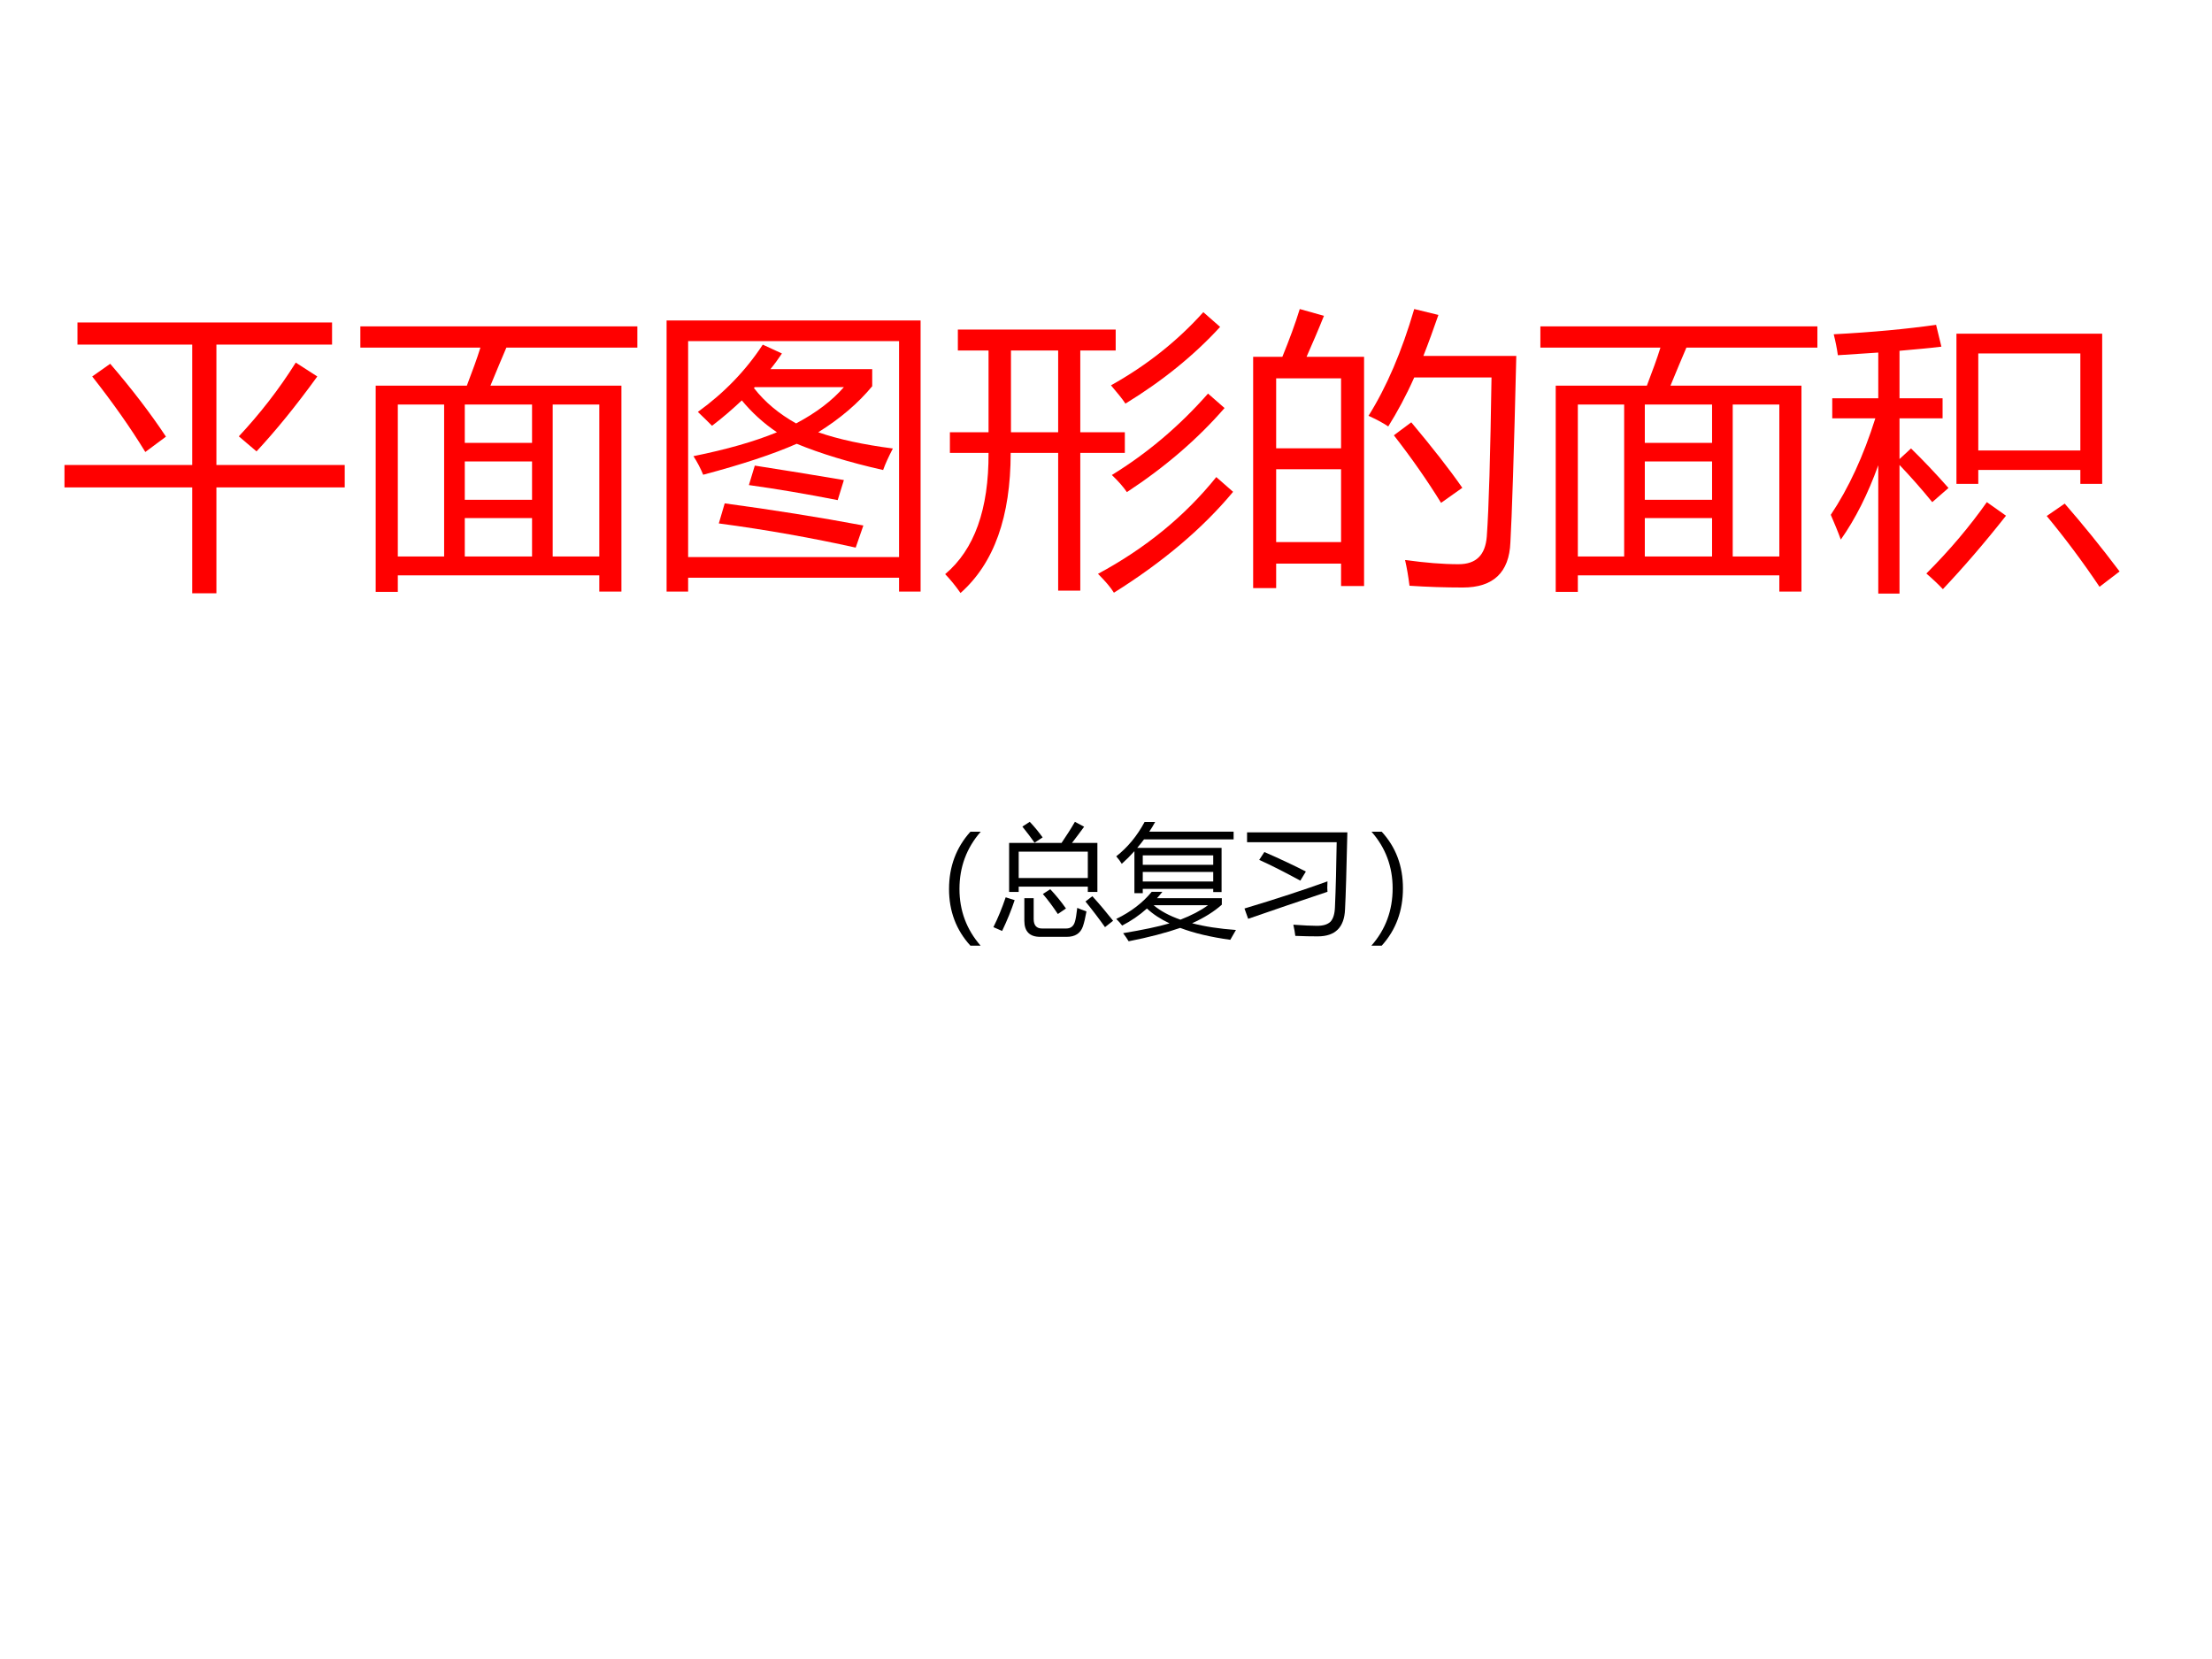 <?xml version="1.0" encoding="UTF-8" standalone="no"?>
<!DOCTYPE svg PUBLIC "-//W3C//DTD SVG 1.1//EN" "http://www.w3.org/Graphics/SVG/1.1/DTD/svg11.dtd">
<svg xmlns="http://www.w3.org/2000/svg" xmlns:xlink="http://www.w3.org/1999/xlink" version="1.1" width="720pt" height="540pt" viewBox="0 0 720 540">
<rect x="0" y="0" width="720" height="540" fill="#333333" stroke="none"/>
<g enable-background="new">
<g>
<g id="Layer-1" data-name="Artifact">
<clipPath id="cp0">
<path transform="matrix(1,0,0,-1,0,540)" d="M 0 0 L 720 0 L 720 540 L 0 540 Z " fill-rule="evenodd"/>
</clipPath>
<g clip-path="url(#cp0)">
<path transform="matrix(1,0,0,-1,0,540)" d="M 0 0 L 720 0 L 720 540 L 0 540 Z " fill="#ffffff" fill-rule="evenodd"/>
</g>
</g>
<g id="Layer-1" data-name="Span">
<clipPath id="cp1">
<path transform="matrix(1,0,0,-1,0,540)" d="M 0 0 L 720 0 L 720 540 L 0 540 Z " fill-rule="evenodd"/>
</clipPath>
<g clip-path="url(#cp1)">
<symbol id="font_2_675">
<path d="M 0 .435 L .433 .435 L .433 .843 L .044 .843 L .044 .918 L .907 .918 L .907 .843 L .515 .843 L .515 .435 L .95 .435 L .95 .359 L .515 .359 L .515 0 L .433 0 L .433 .359 L 0 .359 L 0 .435 M .591 .532 C .662 .608 .727 .691 .784 .782 L .857 .735 C .784 .634 .715 .55 .651 .481 L .591 .532 M .094 .735 L .155 .778 C .228 .693 .291 .611 .344 .531 L .274 .479 C .224 .561 .164 .646 .094 .735 Z "/>
</symbol>
<symbol id="font_2_bb5">
<path d="M .052 .699 L .361 .699 C .38 .749 .396 .792 .407 .828 L 0 .828 L 0 .9 L .939 .9 L .939 .828 L .495 .828 C .48 .793 .462 .75 .441 .699 L .885 .699 L .885 .001 L .81 .001 L .81 .056 L .127 .056 L .127 0 L .052 0 L .052 .699 M .81 .635 L .652 .635 L .652 .12 L .81 .12 L .81 .635 M .127 .12 L .284 .12 L .284 .635 L .127 .635 L .127 .12 M .354 .12 L .582 .12 L .582 .25 L .354 .25 L .354 .12 M .354 .312 L .582 .312 L .582 .442 L .354 .442 L .354 .312 M .354 .505 L .582 .505 L .582 .635 L .354 .635 L .354 .505 Z "/>
</symbol>
<symbol id="font_2_5a3">
<path d="M 0 .919 L .861 .919 L .861 0 L .788 0 L .788 .047 L .073 .047 L .073 0 L 0 0 L 0 .919 M .788 .849 L .073 .849 L .073 .117 L .788 .117 L .788 .849 M .106 .609 C .196 .674 .269 .75 .326 .837 L .391 .807 C .379 .789 .366 .771 .352 .754 L .697 .754 L .697 .696 C .649 .638 .588 .586 .514 .54 C .583 .516 .667 .498 .767 .485 C .752 .456 .741 .432 .734 .412 C .619 .438 .521 .468 .441 .501 C .362 .466 .256 .431 .124 .396 C .115 .418 .104 .439 .091 .459 C .205 .482 .299 .509 .374 .54 C .328 .571 .289 .607 .255 .648 C .224 .619 .191 .59 .154 .562 C .141 .575 .125 .591 .106 .609 M .177 .231 L .197 .299 C .36 .277 .517 .252 .667 .224 L .641 .149 C .497 .181 .342 .209 .177 .231 M .601 .693 L .299 .693 C .298 .692 .297 .691 .296 .69 C .334 .641 .382 .602 .439 .57 C .507 .606 .561 .647 .601 .693 M .279 .361 L .299 .427 C .395 .412 .495 .396 .601 .378 L .58 .31 C .473 .331 .373 .348 .279 .361 Z "/>
</symbol>
<symbol id="font_2_6a5">
<path d="M .016 .545 L .147 .545 L .147 .822 L .043 .822 L .043 .893 L .578 .893 L .578 .822 L .458 .822 L .458 .545 L .609 .545 L .609 .475 L .458 .475 L .458 .008 L .383 .008 L .383 .475 L .222 .475 C .222 .259 .166 .101 .052 0 C .036 .023 .019 .044 0 .064 C .099 .147 .148 .284 .147 .475 L .016 .475 L .016 .545 M .223 .545 L .383 .545 L .383 .822 L .223 .822 L .223 .545 M .976 .343 C .873 .219 .738 .105 .572 .001 C .561 .019 .543 .04 .518 .065 C .678 .151 .812 .26 .919 .393 L .976 .343 M .947 .627 C .855 .521 .744 .426 .616 .342 C .603 .361 .586 .38 .565 .4 C .687 .475 .795 .567 .891 .676 L .947 .627 M .932 .902 C .844 .806 .737 .719 .611 .642 C .6 .659 .583 .679 .562 .704 C .684 .772 .788 .855 .875 .952 L .932 .902 Z "/>
</symbol>
<symbol id="font_2_919">
<path d="M 0 .784 L .099 .784 C .123 .843 .143 .897 .158 .946 L .24 .923 C .22 .873 .2 .827 .181 .784 L .376 .784 L .376 .007 L .298 .007 L .298 .083 L .078 .083 L .078 0 L 0 0 L 0 .784 M .391 .584 C .452 .681 .504 .802 .546 .946 L .628 .926 C .611 .877 .594 .83 .577 .787 L .892 .787 C .884 .452 .877 .242 .872 .155 C .868 .053 .814 .002 .711 .002 C .652 .002 .591 .004 .53 .008 C .526 .04 .521 .069 .515 .095 L .518 .095 C .583 .086 .642 .081 .696 .081 C .756 .081 .787 .112 .792 .175 C .799 .272 .804 .451 .808 .714 L .546 .714 C .518 .651 .488 .596 .458 .548 C .44 .56 .418 .572 .391 .584 M .078 .156 L .298 .156 L .298 .403 L .078 .403 L .078 .156 M .298 .711 L .078 .711 L .078 .474 L .298 .474 L .298 .711 M .477 .518 L .536 .562 C .608 .476 .666 .402 .709 .34 L .637 .289 C .59 .365 .537 .441 .477 .518 Z "/>
</symbol>
<symbol id="font_2_965">
<path d="M .426 .881 L .92 .881 L .92 .372 L .846 .372 L .846 .419 L .5 .419 L .5 .372 L .426 .372 L .426 .881 M 0 .267 C .061 .358 .111 .467 .151 .594 L .005 .594 L .005 .662 L .161 .662 L .161 .817 C .119 .814 .073 .811 .024 .808 C .021 .831 .016 .855 .01 .879 C .143 .886 .258 .897 .357 .911 L .375 .837 C .335 .832 .288 .828 .233 .823 L .233 .662 L .379 .662 L .379 .594 L .233 .594 L .233 .456 L .272 .492 C .312 .453 .354 .409 .399 .358 L .344 .31 C .309 .353 .272 .395 .233 .436 L .233 0 L .161 0 L .161 .435 C .126 .338 .084 .254 .034 .183 C .024 .211 .012 .239 0 .267 M .846 .814 L .5 .814 L .5 .485 L .846 .485 L .846 .814 M .529 .31 L .594 .264 C .52 .17 .448 .087 .38 .015 C .364 .032 .346 .049 .324 .068 C .404 .148 .472 .229 .529 .31 M .732 .263 L .793 .305 C .853 .236 .915 .16 .979 .075 L .911 .023 C .854 .108 .794 .188 .732 .263 Z "/>
</symbol>
<use xlink:href="#font_2_675" transform="matrix(96.024,0,0,-96.024,20.988,193.116)" fill="#ff0000"/>
<use xlink:href="#font_2_bb5" transform="matrix(96.024,0,0,-96.024,117.293,192.647)" fill="#ff0000"/>
<use xlink:href="#font_2_5a3" transform="matrix(96.024,0,0,-96.024,216.974,192.554)" fill="#ff0000"/>
<use xlink:href="#font_2_6a5" transform="matrix(96.024,0,0,-96.024,307.653,193.023)" fill="#ff0000"/>
<use xlink:href="#font_2_919" transform="matrix(96.024,0,0,-96.024,407.897,191.428)" fill="#ff0000"/>
<use xlink:href="#font_2_bb5" transform="matrix(96.024,0,0,-96.024,501.389,192.647)" fill="#ff0000"/>
<use xlink:href="#font_2_965" transform="matrix(96.024,0,0,-96.024,595.913,193.21)" fill="#ff0000"/>
</g>
</g>
<g id="Layer-1" data-name="Span">
<clipPath id="cp3">
<path transform="matrix(1,0,0,-1,0,540)" d="M 0 0 L 720 0 L 720 540 L 0 540 Z " fill-rule="evenodd"/>
</clipPath>
<g clip-path="url(#cp3)">
<symbol id="font_2_367">
<path d="M .174 0 C .058 .127 0 .281 0 .461 C 0 .644 .058 .799 .174 .928 L .258 .928 C .143 .796 .085 .641 .085 .462 C .085 .286 .142 .132 .257 0 L .174 0 Z "/>
</symbol>
<symbol id="font_2_6c8">
<path d="M .128 .765 L .555 .765 C .595 .824 .632 .881 .664 .937 L .739 .897 C .707 .853 .674 .809 .64 .765 L .847 .765 L .847 .366 L .769 .366 L .769 .409 L .206 .409 L .206 .366 L .128 .366 L .128 .765 M .769 .694 L .206 .694 L .206 .479 L .769 .479 L .769 .694 M .252 .315 L .328 .315 L .328 .145 C .328 .094 .351 .068 .396 .068 L .593 .068 C .631 .068 .655 .088 .665 .127 C .671 .147 .677 .184 .683 .236 C .701 .228 .727 .218 .758 .207 C .749 .158 .74 .117 .729 .085 C .709 .028 .665 0 .597 0 L .381 0 C .295 0 .252 .044 .252 .131 L .252 .315 M .1 .322 L .173 .299 C .146 .217 .112 .134 .071 .048 C .05 .057 .027 .067 0 .079 C .038 .155 .071 .236 .1 .322 M .75 .288 L .806 .331 C .866 .265 .922 .198 .975 .131 L .909 .079 C .863 .144 .81 .214 .75 .288 M .403 .349 L .463 .388 C .509 .339 .552 .287 .591 .231 L .525 .186 C .486 .244 .446 .299 .403 .349 M .236 .898 L .296 .937 C .335 .896 .37 .853 .401 .81 L .335 .767 C .307 .807 .274 .851 .236 .898 Z "/>
</symbol>
<symbol id="font_2_5d6">
<path d="M 0 .692 C .093 .765 .17 .858 .231 .972 L .317 .972 C .302 .944 .286 .918 .269 .893 L .956 .893 L .956 .83 L .226 .83 C .208 .806 .19 .783 .171 .761 L .858 .761 L .858 .401 L .79 .401 L .79 .427 L .216 .427 L .216 .392 L .148 .392 L .148 .734 C .116 .698 .081 .663 .045 .631 C .034 .65 .019 .67 0 .692 M 0 .182 C .12 .24 .216 .314 .289 .403 L .376 .403 C .362 .385 .347 .368 .332 .351 L .86 .351 L .86 .298 C .797 .242 .716 .191 .618 .147 C .72 .12 .839 .102 .975 .092 C .957 .062 .942 .036 .929 .012 C .77 .034 .634 .066 .521 .109 C .405 .069 .265 .032 .101 0 C .088 .021 .073 .044 .056 .066 C .217 .093 .343 .119 .434 .146 C .36 .181 .299 .221 .25 .267 C .188 .211 .12 .165 .048 .128 C .034 .147 .018 .165 0 .182 M .216 .487 L .79 .487 L .79 .565 L .216 .565 L .216 .487 M .79 .7 L .216 .7 L .216 .623 L .79 .623 L .79 .7 M .748 .294 L .304 .294 C .361 .246 .434 .207 .523 .176 C .613 .211 .688 .25 .748 .294 Z "/>
</symbol>
<symbol id="font_2_42e">
<path d="M .021 .847 L .838 .847 C .831 .539 .825 .33 .819 .219 C .813 .073 .739 0 .597 0 C .541 0 .48 .001 .414 .004 C .411 .029 .406 .06 .398 .095 C .482 .089 .544 .086 .586 .086 C .64 .085 .678 .097 .701 .12 C .723 .144 .735 .183 .737 .239 C .744 .396 .748 .571 .751 .767 L .021 .767 L .021 .847 M 0 .227 C .26 .305 .485 .379 .676 .448 C .674 .405 .674 .376 .676 .363 C .449 .287 .234 .214 .03 .143 L 0 .227 M .12 .623 L .162 .687 C .299 .627 .411 .574 .5 .528 L .455 .454 C .329 .522 .218 .579 .12 .623 Z "/>
</symbol>
<symbol id="font_2_368">
<path d="M .084 0 L 0 0 C .116 .132 .173 .287 .173 .467 C .173 .643 .116 .797 .001 .928 L .084 .928 C .2 .802 .257 .648 .257 .467 C .257 .284 .2 .128 .084 0 Z "/>
</symbol>
<use xlink:href="#font_2_367" transform="matrix(39.96,0,0,-39.96,308.908,307.808)"/>
<use xlink:href="#font_2_6c8" transform="matrix(39.96,0,0,-39.96,323.351,304.94)"/>
<use xlink:href="#font_2_5d6" transform="matrix(39.96,0,0,-39.96,363.335,306.384)"/>
<use xlink:href="#font_2_42e" transform="matrix(39.96,0,0,-39.96,405.075,304.784)"/>
<use xlink:href="#font_2_368" transform="matrix(39.96,0,0,-39.96,446.386,307.808)"/>
</g>
</g>
</g>
</g>
</svg>
